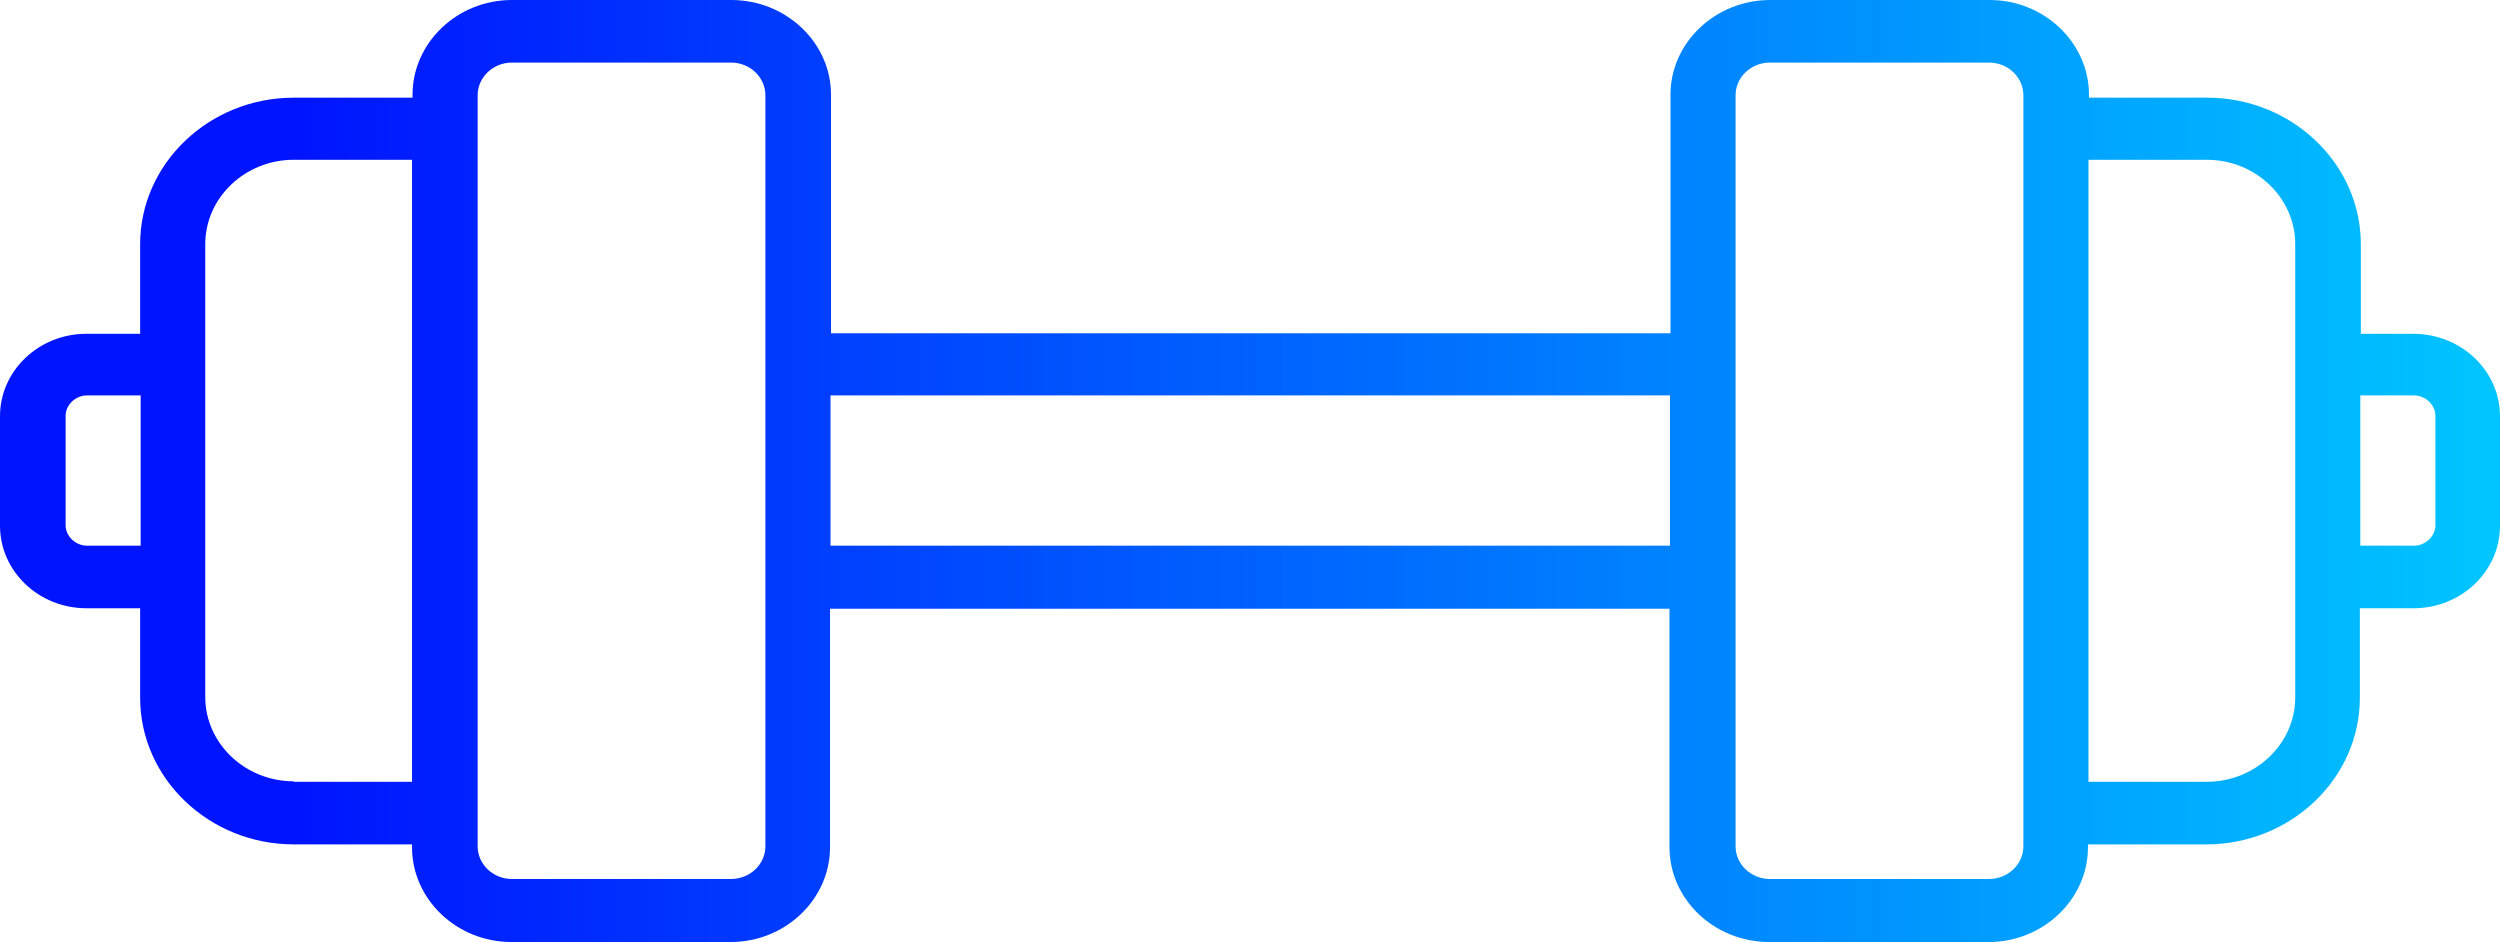 <svg width="69" height="26" viewBox="0 0 69 26" fill="none" xmlns="http://www.w3.org/2000/svg">
<path d="M66.641 9.212H65.159V6.739C65.159 4.514 63.252 2.696 60.92 2.696H57.656V2.617C57.656 1.178 56.421 0 54.912 0H48.862C47.34 0 46.105 1.178 46.105 2.617V9.199H22.936V2.617C22.936 1.178 21.701 0 20.179 0H14.129C12.62 0 11.386 1.178 11.386 2.617V2.696H8.107C5.775 2.696 3.868 4.514 3.868 6.739V9.212H2.387C1.07 9.212 0 10.232 0 11.489V14.511C0 15.768 1.07 16.788 2.387 16.788H3.868V19.261C3.868 21.486 5.775 23.305 8.107 23.305H11.372V23.383C11.372 24.822 12.607 26 14.116 26H20.165C21.674 26 22.909 24.822 22.909 23.383V16.801H46.078V23.383C46.078 24.822 47.312 26 48.835 26H54.885C56.393 26 57.628 24.822 57.628 23.383V23.305H60.893C63.225 23.305 65.132 21.486 65.132 19.261V16.788H66.613C67.93 16.788 69 15.768 69 14.511V11.489C69 10.232 67.93 9.212 66.599 9.212H66.641ZM2.401 15.061C2.085 15.061 1.811 14.799 1.811 14.498V11.476C1.811 11.175 2.085 10.913 2.401 10.913H3.882V15.061H2.401ZM8.107 21.564C6.763 21.564 5.665 20.517 5.665 19.235V6.739C5.665 5.456 6.763 4.41 8.107 4.41H11.372V21.577H8.107V21.564ZM21.125 23.357C21.125 23.854 20.7 24.26 20.179 24.26H14.129C13.608 24.26 13.183 23.854 13.183 23.357V2.63C13.183 2.133 13.608 1.727 14.129 1.727H20.179C20.7 1.727 21.125 2.133 21.125 2.63V23.37V23.357ZM22.922 15.061V10.913H46.091V15.061H22.936H22.922ZM55.845 23.357C55.845 23.854 55.419 24.26 54.898 24.26H48.849C48.327 24.26 47.902 23.854 47.902 23.357V2.63C47.902 2.133 48.327 1.727 48.849 1.727H54.898C55.419 1.727 55.845 2.133 55.845 2.63V23.37V23.357ZM63.348 19.248C63.348 20.53 62.251 21.577 60.907 21.577H57.642V4.41H60.907C62.251 4.41 63.348 5.456 63.348 6.739V19.248ZM67.217 14.498C67.217 14.799 66.942 15.061 66.627 15.061H65.145V10.913H66.627C66.942 10.913 67.217 11.175 67.217 11.476V14.498Z" fill="url(#paint0_linear_6960_110654)"/>
<defs>
<linearGradient id="paint0_linear_6960_110654" x1="-0.289" y1="13" x2="83.411" y2="13" gradientUnits="userSpaceOnUse">
<stop offset="0.1" stop-color="#0014FF"/>
<stop offset="0.9" stop-color="#00D7FF"/>
</linearGradient>
</defs>
</svg>
